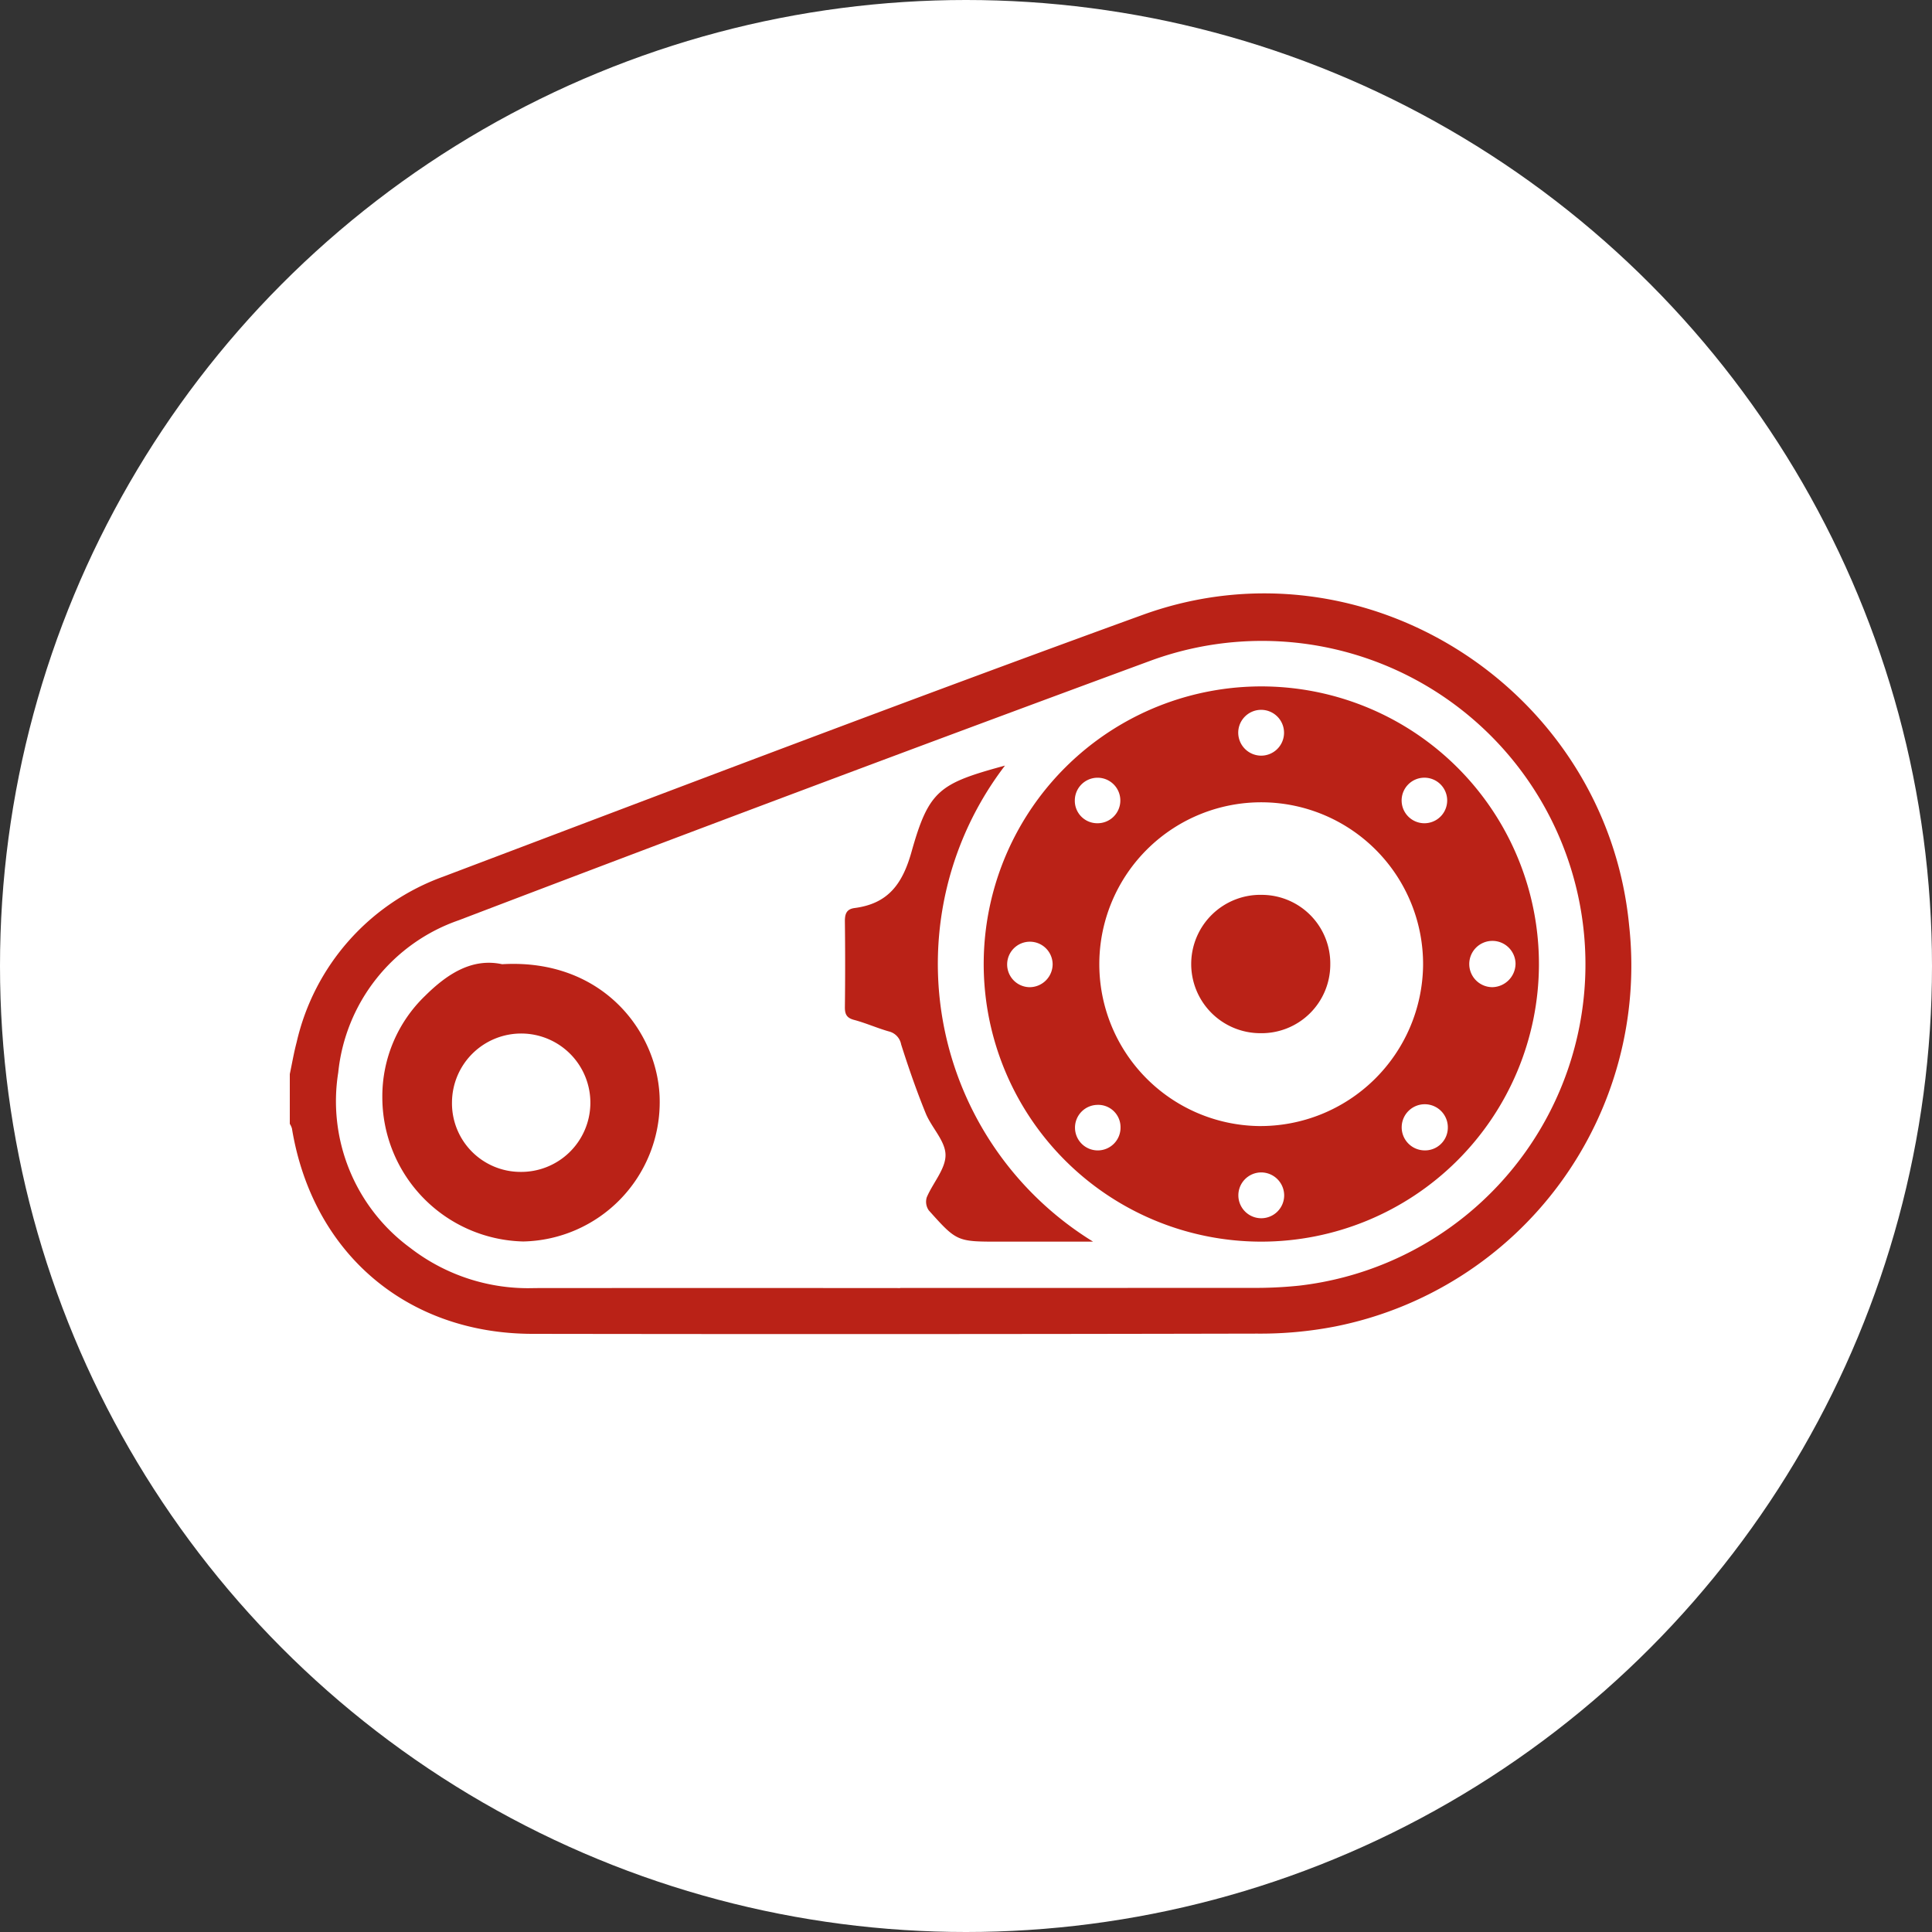 <svg xmlns="http://www.w3.org/2000/svg" xmlns:xlink="http://www.w3.org/1999/xlink" width="140" height="140" viewBox="0 0 140 140"><rect x="0" y="0" width="140" height="140" fill="#333333" stroke="none"/><defs><clipPath id="clip-path"><rect id="Rectangle_105" data-name="Rectangle 105" width="97.186" height="53.668" fill="#ba2217"/></clipPath><clipPath id="clip-Drive_Belt"><rect width="140" height="140"/></clipPath></defs><g id="Drive_Belt" data-name="Drive Belt" clip-path="url(#clip-Drive_Belt)"><circle id="Ellipse_1" data-name="Ellipse 1" cx="70" cy="70" r="70" fill="#fff"/><g id="Group_99" data-name="Group 99" transform="translate(21 43)"><g id="Group_98" data-name="Group 98" clip-path="url(#clip-path)"><path id="Path_126" data-name="Path 126" d="M0 34.831c.163-.766.292-1.541.494-2.3A16.718 16.718.0 0111.116 20.527C27.983 14.144 44.835 7.716 61.786 1.562 77.921-4.3 95.422 7.007 97.056 24.088A26.659 26.659.0 0175.738 53.124a28.44 28.44.0 01-5.653.515q-26.245.057-52.491.017C8.462 53.648 1.637 47.794.154 38.768A1.336 1.336.0 000 38.438V34.831m44.229 15.5q12.715.0 25.431-.007a30.594 30.594.0 003.5-.163 23.438 23.438.0 10-10.741-45.3Q37.279 14.13 12.241 23.686A13.077 13.077.0 003.51 34.718 13.179 13.179.0 008.731 47.429a13.961 13.961.0 009.024 2.91q13.237-.011 26.475.0" transform="translate(0 0)" fill="#ba2217"/><path id="Path_127" data-name="Path 127" d="M218.373 66.81a20.117 20.117.0 1120.146-20.047A20.13 20.13.0 01218.373 66.81M230.124 46.8A11.731 11.731.0 10218.21 58.434 11.791 11.791.0 00230.124 46.8m6.7-.13a1.677 1.677.0 10-1.68 1.7 1.717 1.717.0 001.68-1.7M206.535 36.491a1.649 1.649.0 10-1.647-1.682 1.625 1.625.0 001.647 1.682m23.725.0a1.649 1.649.0 10-.08-3.3 1.649 1.649.0 10.08 3.3M203.28 46.71a1.648 1.648.0 10-1.687 1.661 1.671 1.671.0 001.687-1.661M206.5 56.9a1.65 1.65.0 101.7 1.625 1.617 1.617.0 00-1.7-1.625m25.417 1.668a1.672 1.672.0 10-1.715 1.629 1.652 1.652.0 001.715-1.629M218.345 31.593a1.66 1.66.0 10-1.615-1.73 1.669 1.669.0 001.615 1.73m1.713 31.889a1.67 1.67.0 00-1.665-1.688 1.66 1.66.0 101.665 1.688" transform="translate(-148.002 -19.836)" fill="#ba2217"/><path id="Path_128" data-name="Path 128" d="M35.115 105.637c7.415-.437 11.45 5.106 11.42 10.007a10.1 10.1.0 01-9.881 10.084 10.459 10.459.0 01-10.219-10.482 10.1 10.1.0 013.1-7.318c1.6-1.586 3.4-2.762 5.582-2.291m-3.634 9.98a4.97 4.97.0 004.925 5.069 5.014 5.014.0 10-4.925-5.069" transform="translate(-19.73 -78.766)" fill="#ba2217"/><path id="Path_129" data-name="Path 129" d="M170.19 49.185a23.639 23.639.0 006.383 34.5h-6.759c-3.1.0-3.109.009-5.146-2.265a1.088 1.088.0 01-.148-.948c.441-1.046 1.37-2.057 1.359-3.074s-1.014-1.975-1.438-3.018c-.664-1.634-1.245-3.305-1.778-4.987a1.189 1.189.0 00-.893-.943c-.849-.241-1.664-.608-2.516-.834-.547-.145-.673-.42-.667-.939q.037-3.084.0-6.168c-.008-.552.1-.923.707-1 2.4-.314 3.458-1.71 4.118-4.06 1.261-4.49 2.022-4.964 6.778-6.262" transform="translate(-118.363 -36.71)" fill="#ba2217"/><path id="Path_130" data-name="Path 130" d="M267.712 91.195a4.977 4.977.0 01-5.042 4.954 5.013 5.013.0 11.117-10.024 4.974 4.974.0 014.925 5.07" transform="translate(-192.315 -64.28)" fill="#ba2217"/></g></g></g></svg>